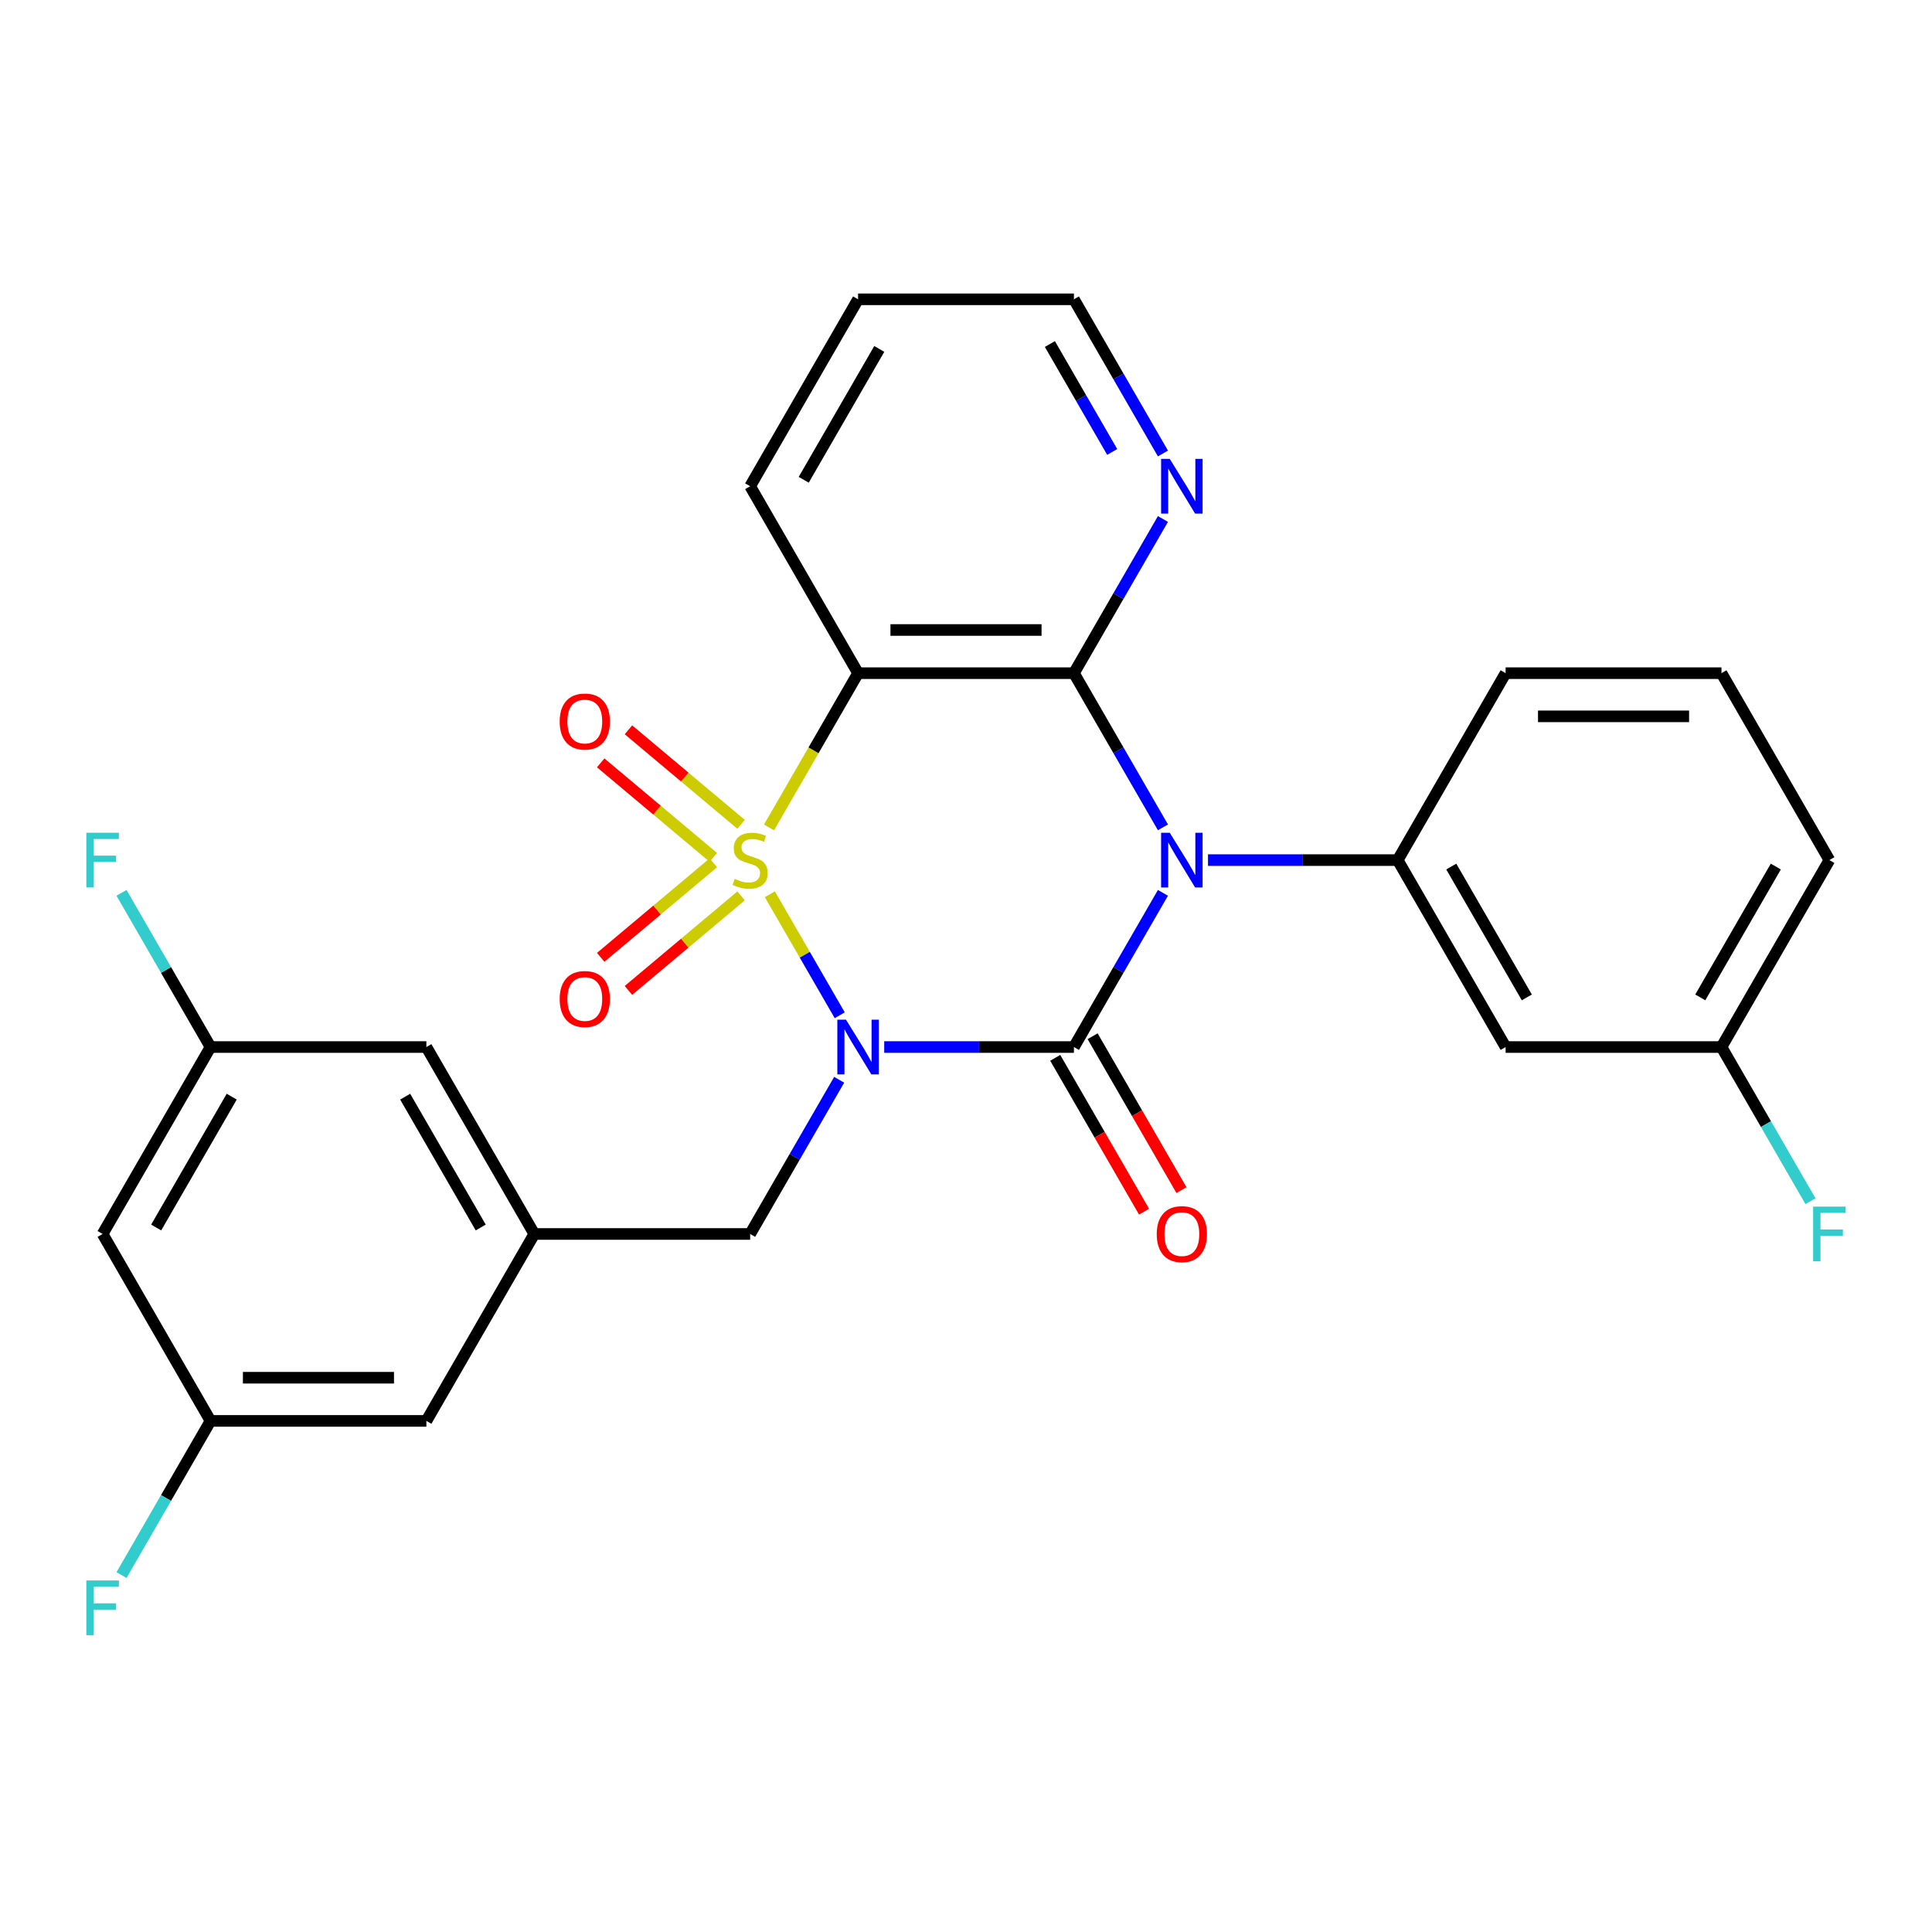 <?xml version='1.0' encoding='iso-8859-1'?>
<svg version='1.1' baseProfile='full'
              xmlns='http://www.w3.org/2000/svg'
                      xmlns:rdkit='http://www.rdkit.org/xml'
                      xmlns:xlink='http://www.w3.org/1999/xlink'
                  xml:space='preserve'
width='1000px' height='1000px' viewBox='0 0 1000 1000'>
<!-- END OF HEADER -->
<rect style='opacity:1.0;fill:#FFFFFF;stroke:none' width='1000' height='1000' x='0' y='0'> </rect>
<path class='bond-0' d='M 398.48,462.861 L 416.563,494.181' style='fill:none;fill-rule:evenodd;stroke:#CCCC00;stroke-width:6px;stroke-linecap:butt;stroke-linejoin:miter;stroke-opacity:1' />
<path class='bond-0' d='M 416.563,494.181 L 434.645,525.5' style='fill:none;fill-rule:evenodd;stroke:#0000FF;stroke-width:6px;stroke-linecap:butt;stroke-linejoin:miter;stroke-opacity:1' />
<path class='bond-3' d='M 398.042,428.275 L 421.09,388.354' style='fill:none;fill-rule:evenodd;stroke:#CCCC00;stroke-width:6px;stroke-linecap:butt;stroke-linejoin:miter;stroke-opacity:1' />
<path class='bond-3' d='M 421.09,388.354 L 444.138,348.433' style='fill:none;fill-rule:evenodd;stroke:#000000;stroke-width:6px;stroke-linecap:butt;stroke-linejoin:miter;stroke-opacity:1' />
<path class='bond-7' d='M 383.585,426.667 L 354.432,402.204' style='fill:none;fill-rule:evenodd;stroke:#CCCC00;stroke-width:6px;stroke-linecap:butt;stroke-linejoin:miter;stroke-opacity:1' />
<path class='bond-7' d='M 354.432,402.204 L 325.279,377.742' style='fill:none;fill-rule:evenodd;stroke:#FF0000;stroke-width:6px;stroke-linecap:butt;stroke-linejoin:miter;stroke-opacity:1' />
<path class='bond-7' d='M 369.222,443.784 L 340.069,419.321' style='fill:none;fill-rule:evenodd;stroke:#CCCC00;stroke-width:6px;stroke-linecap:butt;stroke-linejoin:miter;stroke-opacity:1' />
<path class='bond-7' d='M 340.069,419.321 L 310.916,394.859' style='fill:none;fill-rule:evenodd;stroke:#FF0000;stroke-width:6px;stroke-linecap:butt;stroke-linejoin:miter;stroke-opacity:1' />
<path class='bond-8' d='M 369.222,446.592 L 340.069,471.054' style='fill:none;fill-rule:evenodd;stroke:#CCCC00;stroke-width:6px;stroke-linecap:butt;stroke-linejoin:miter;stroke-opacity:1' />
<path class='bond-8' d='M 340.069,471.054 L 310.916,495.517' style='fill:none;fill-rule:evenodd;stroke:#FF0000;stroke-width:6px;stroke-linecap:butt;stroke-linejoin:miter;stroke-opacity:1' />
<path class='bond-8' d='M 383.585,463.709 L 354.432,488.171' style='fill:none;fill-rule:evenodd;stroke:#CCCC00;stroke-width:6px;stroke-linecap:butt;stroke-linejoin:miter;stroke-opacity:1' />
<path class='bond-8' d='M 354.432,488.171 L 325.279,512.634' style='fill:none;fill-rule:evenodd;stroke:#FF0000;stroke-width:6px;stroke-linecap:butt;stroke-linejoin:miter;stroke-opacity:1' />
<path class='bond-2' d='M 457.671,541.943 L 506.767,541.943' style='fill:none;fill-rule:evenodd;stroke:#0000FF;stroke-width:6px;stroke-linecap:butt;stroke-linejoin:miter;stroke-opacity:1' />
<path class='bond-2' d='M 506.767,541.943 L 555.862,541.943' style='fill:none;fill-rule:evenodd;stroke:#000000;stroke-width:6px;stroke-linecap:butt;stroke-linejoin:miter;stroke-opacity:1' />
<path class='bond-6' d='M 434.351,558.896 L 411.314,598.797' style='fill:none;fill-rule:evenodd;stroke:#0000FF;stroke-width:6px;stroke-linecap:butt;stroke-linejoin:miter;stroke-opacity:1' />
<path class='bond-6' d='M 411.314,598.797 L 388.277,638.698' style='fill:none;fill-rule:evenodd;stroke:#000000;stroke-width:6px;stroke-linecap:butt;stroke-linejoin:miter;stroke-opacity:1' />
<path class='bond-1' d='M 601.935,428.235 L 578.899,388.334' style='fill:none;fill-rule:evenodd;stroke:#0000FF;stroke-width:6px;stroke-linecap:butt;stroke-linejoin:miter;stroke-opacity:1' />
<path class='bond-1' d='M 578.899,388.334 L 555.862,348.433' style='fill:none;fill-rule:evenodd;stroke:#000000;stroke-width:6px;stroke-linecap:butt;stroke-linejoin:miter;stroke-opacity:1' />
<path class='bond-5' d='M 625.256,445.188 L 674.351,445.188' style='fill:none;fill-rule:evenodd;stroke:#0000FF;stroke-width:6px;stroke-linecap:butt;stroke-linejoin:miter;stroke-opacity:1' />
<path class='bond-5' d='M 674.351,445.188 L 723.447,445.188' style='fill:none;fill-rule:evenodd;stroke:#000000;stroke-width:6px;stroke-linecap:butt;stroke-linejoin:miter;stroke-opacity:1' />
<path class='bond-28' d='M 601.935,462.141 L 578.899,502.042' style='fill:none;fill-rule:evenodd;stroke:#0000FF;stroke-width:6px;stroke-linecap:butt;stroke-linejoin:miter;stroke-opacity:1' />
<path class='bond-28' d='M 578.899,502.042 L 555.862,541.943' style='fill:none;fill-rule:evenodd;stroke:#000000;stroke-width:6px;stroke-linecap:butt;stroke-linejoin:miter;stroke-opacity:1' />
<path class='bond-10' d='M 546.186,547.529 L 569.177,587.35' style='fill:none;fill-rule:evenodd;stroke:#000000;stroke-width:6px;stroke-linecap:butt;stroke-linejoin:miter;stroke-opacity:1' />
<path class='bond-10' d='M 569.177,587.35 L 592.168,627.171' style='fill:none;fill-rule:evenodd;stroke:#FF0000;stroke-width:6px;stroke-linecap:butt;stroke-linejoin:miter;stroke-opacity:1' />
<path class='bond-10' d='M 565.537,536.357 L 588.528,576.178' style='fill:none;fill-rule:evenodd;stroke:#000000;stroke-width:6px;stroke-linecap:butt;stroke-linejoin:miter;stroke-opacity:1' />
<path class='bond-10' d='M 588.528,576.178 L 611.519,615.999' style='fill:none;fill-rule:evenodd;stroke:#FF0000;stroke-width:6px;stroke-linecap:butt;stroke-linejoin:miter;stroke-opacity:1' />
<path class='bond-4' d='M 444.138,348.433 L 555.862,348.433' style='fill:none;fill-rule:evenodd;stroke:#000000;stroke-width:6px;stroke-linecap:butt;stroke-linejoin:miter;stroke-opacity:1' />
<path class='bond-4' d='M 460.897,326.088 L 539.103,326.088' style='fill:none;fill-rule:evenodd;stroke:#000000;stroke-width:6px;stroke-linecap:butt;stroke-linejoin:miter;stroke-opacity:1' />
<path class='bond-19' d='M 444.138,348.433 L 388.277,251.677' style='fill:none;fill-rule:evenodd;stroke:#000000;stroke-width:6px;stroke-linecap:butt;stroke-linejoin:miter;stroke-opacity:1' />
<path class='bond-9' d='M 555.862,348.433 L 578.899,308.532' style='fill:none;fill-rule:evenodd;stroke:#000000;stroke-width:6px;stroke-linecap:butt;stroke-linejoin:miter;stroke-opacity:1' />
<path class='bond-9' d='M 578.899,308.532 L 601.935,268.631' style='fill:none;fill-rule:evenodd;stroke:#0000FF;stroke-width:6px;stroke-linecap:butt;stroke-linejoin:miter;stroke-opacity:1' />
<path class='bond-11' d='M 723.447,445.188 L 779.308,541.943' style='fill:none;fill-rule:evenodd;stroke:#000000;stroke-width:6px;stroke-linecap:butt;stroke-linejoin:miter;stroke-opacity:1' />
<path class='bond-11' d='M 751.177,448.529 L 790.28,516.257' style='fill:none;fill-rule:evenodd;stroke:#000000;stroke-width:6px;stroke-linecap:butt;stroke-linejoin:miter;stroke-opacity:1' />
<path class='bond-22' d='M 723.447,445.188 L 779.308,348.433' style='fill:none;fill-rule:evenodd;stroke:#000000;stroke-width:6px;stroke-linecap:butt;stroke-linejoin:miter;stroke-opacity:1' />
<path class='bond-12' d='M 388.277,638.698 L 276.553,638.698' style='fill:none;fill-rule:evenodd;stroke:#000000;stroke-width:6px;stroke-linecap:butt;stroke-linejoin:miter;stroke-opacity:1' />
<path class='bond-29' d='M 601.935,234.724 L 578.899,194.823' style='fill:none;fill-rule:evenodd;stroke:#0000FF;stroke-width:6px;stroke-linecap:butt;stroke-linejoin:miter;stroke-opacity:1' />
<path class='bond-29' d='M 578.899,194.823 L 555.862,154.922' style='fill:none;fill-rule:evenodd;stroke:#000000;stroke-width:6px;stroke-linecap:butt;stroke-linejoin:miter;stroke-opacity:1' />
<path class='bond-29' d='M 575.673,233.926 L 559.547,205.996' style='fill:none;fill-rule:evenodd;stroke:#0000FF;stroke-width:6px;stroke-linecap:butt;stroke-linejoin:miter;stroke-opacity:1' />
<path class='bond-29' d='M 559.547,205.996 L 543.422,178.065' style='fill:none;fill-rule:evenodd;stroke:#000000;stroke-width:6px;stroke-linecap:butt;stroke-linejoin:miter;stroke-opacity:1' />
<path class='bond-18' d='M 779.308,541.943 L 891.031,541.943' style='fill:none;fill-rule:evenodd;stroke:#000000;stroke-width:6px;stroke-linecap:butt;stroke-linejoin:miter;stroke-opacity:1' />
<path class='bond-16' d='M 276.553,638.698 L 220.692,735.453' style='fill:none;fill-rule:evenodd;stroke:#000000;stroke-width:6px;stroke-linecap:butt;stroke-linejoin:miter;stroke-opacity:1' />
<path class='bond-17' d='M 276.553,638.698 L 220.692,541.943' style='fill:none;fill-rule:evenodd;stroke:#000000;stroke-width:6px;stroke-linecap:butt;stroke-linejoin:miter;stroke-opacity:1' />
<path class='bond-17' d='M 248.823,635.357 L 209.72,567.629' style='fill:none;fill-rule:evenodd;stroke:#000000;stroke-width:6px;stroke-linecap:butt;stroke-linejoin:miter;stroke-opacity:1' />
<path class='bond-13' d='M 53.107,638.698 L 108.969,541.943' style='fill:none;fill-rule:evenodd;stroke:#000000;stroke-width:6px;stroke-linecap:butt;stroke-linejoin:miter;stroke-opacity:1' />
<path class='bond-13' d='M 80.837,635.357 L 119.94,567.629' style='fill:none;fill-rule:evenodd;stroke:#000000;stroke-width:6px;stroke-linecap:butt;stroke-linejoin:miter;stroke-opacity:1' />
<path class='bond-30' d='M 53.107,638.698 L 108.969,735.453' style='fill:none;fill-rule:evenodd;stroke:#000000;stroke-width:6px;stroke-linecap:butt;stroke-linejoin:miter;stroke-opacity:1' />
<path class='bond-14' d='M 108.969,735.453 L 220.692,735.453' style='fill:none;fill-rule:evenodd;stroke:#000000;stroke-width:6px;stroke-linecap:butt;stroke-linejoin:miter;stroke-opacity:1' />
<path class='bond-14' d='M 125.727,713.109 L 203.933,713.109' style='fill:none;fill-rule:evenodd;stroke:#000000;stroke-width:6px;stroke-linecap:butt;stroke-linejoin:miter;stroke-opacity:1' />
<path class='bond-20' d='M 108.969,735.453 L 85.932,775.354' style='fill:none;fill-rule:evenodd;stroke:#000000;stroke-width:6px;stroke-linecap:butt;stroke-linejoin:miter;stroke-opacity:1' />
<path class='bond-20' d='M 85.932,775.354 L 62.895,815.255' style='fill:none;fill-rule:evenodd;stroke:#33CCCC;stroke-width:6px;stroke-linecap:butt;stroke-linejoin:miter;stroke-opacity:1' />
<path class='bond-15' d='M 108.969,541.943 L 220.692,541.943' style='fill:none;fill-rule:evenodd;stroke:#000000;stroke-width:6px;stroke-linecap:butt;stroke-linejoin:miter;stroke-opacity:1' />
<path class='bond-21' d='M 108.969,541.943 L 85.932,502.042' style='fill:none;fill-rule:evenodd;stroke:#000000;stroke-width:6px;stroke-linecap:butt;stroke-linejoin:miter;stroke-opacity:1' />
<path class='bond-21' d='M 85.932,502.042 L 62.895,462.141' style='fill:none;fill-rule:evenodd;stroke:#33CCCC;stroke-width:6px;stroke-linecap:butt;stroke-linejoin:miter;stroke-opacity:1' />
<path class='bond-23' d='M 891.031,541.943 L 914.068,581.844' style='fill:none;fill-rule:evenodd;stroke:#000000;stroke-width:6px;stroke-linecap:butt;stroke-linejoin:miter;stroke-opacity:1' />
<path class='bond-23' d='M 914.068,581.844 L 937.105,621.745' style='fill:none;fill-rule:evenodd;stroke:#33CCCC;stroke-width:6px;stroke-linecap:butt;stroke-linejoin:miter;stroke-opacity:1' />
<path class='bond-31' d='M 891.031,541.943 L 946.893,445.188' style='fill:none;fill-rule:evenodd;stroke:#000000;stroke-width:6px;stroke-linecap:butt;stroke-linejoin:miter;stroke-opacity:1' />
<path class='bond-31' d='M 880.06,516.257 L 919.163,448.529' style='fill:none;fill-rule:evenodd;stroke:#000000;stroke-width:6px;stroke-linecap:butt;stroke-linejoin:miter;stroke-opacity:1' />
<path class='bond-27' d='M 388.277,251.677 L 444.138,154.922' style='fill:none;fill-rule:evenodd;stroke:#000000;stroke-width:6px;stroke-linecap:butt;stroke-linejoin:miter;stroke-opacity:1' />
<path class='bond-27' d='M 416.007,248.337 L 455.11,180.608' style='fill:none;fill-rule:evenodd;stroke:#000000;stroke-width:6px;stroke-linecap:butt;stroke-linejoin:miter;stroke-opacity:1' />
<path class='bond-24' d='M 779.308,348.433 L 891.031,348.433' style='fill:none;fill-rule:evenodd;stroke:#000000;stroke-width:6px;stroke-linecap:butt;stroke-linejoin:miter;stroke-opacity:1' />
<path class='bond-24' d='M 796.067,370.777 L 874.273,370.777' style='fill:none;fill-rule:evenodd;stroke:#000000;stroke-width:6px;stroke-linecap:butt;stroke-linejoin:miter;stroke-opacity:1' />
<path class='bond-26' d='M 891.031,348.433 L 946.893,445.188' style='fill:none;fill-rule:evenodd;stroke:#000000;stroke-width:6px;stroke-linecap:butt;stroke-linejoin:miter;stroke-opacity:1' />
<path class='bond-25' d='M 555.862,154.922 L 444.138,154.922' style='fill:none;fill-rule:evenodd;stroke:#000000;stroke-width:6px;stroke-linecap:butt;stroke-linejoin:miter;stroke-opacity:1' />
<path  class='atom-0' d='M 380.277 454.908
Q 380.597 455.028, 381.917 455.588
Q 383.237 456.148, 384.677 456.508
Q 386.157 456.828, 387.597 456.828
Q 390.277 456.828, 391.837 455.548
Q 393.397 454.228, 393.397 451.948
Q 393.397 450.388, 392.597 449.428
Q 391.837 448.468, 390.637 447.948
Q 389.437 447.428, 387.437 446.828
Q 384.917 446.068, 383.397 445.348
Q 381.917 444.628, 380.837 443.108
Q 379.797 441.588, 379.797 439.028
Q 379.797 435.468, 382.197 433.268
Q 384.637 431.068, 389.437 431.068
Q 392.717 431.068, 396.437 432.628
L 395.517 435.708
Q 392.117 434.308, 389.557 434.308
Q 386.797 434.308, 385.277 435.468
Q 383.757 436.588, 383.797 438.548
Q 383.797 440.068, 384.557 440.988
Q 385.357 441.908, 386.477 442.428
Q 387.637 442.948, 389.557 443.548
Q 392.117 444.348, 393.637 445.148
Q 395.157 445.948, 396.237 447.588
Q 397.357 449.188, 397.357 451.948
Q 397.357 455.868, 394.717 457.988
Q 392.117 460.068, 387.757 460.068
Q 385.237 460.068, 383.317 459.508
Q 381.437 458.988, 379.197 458.068
L 380.277 454.908
' fill='#CCCC00'/>
<path  class='atom-1' d='M 437.878 527.783
L 447.158 542.783
Q 448.078 544.263, 449.558 546.943
Q 451.038 549.623, 451.118 549.783
L 451.118 527.783
L 454.878 527.783
L 454.878 556.103
L 450.998 556.103
L 441.038 539.703
Q 439.878 537.783, 438.638 535.583
Q 437.438 533.383, 437.078 532.703
L 437.078 556.103
L 433.398 556.103
L 433.398 527.783
L 437.878 527.783
' fill='#0000FF'/>
<path  class='atom-2' d='M 605.463 431.028
L 614.743 446.028
Q 615.663 447.508, 617.143 450.188
Q 618.623 452.868, 618.703 453.028
L 618.703 431.028
L 622.463 431.028
L 622.463 459.348
L 618.583 459.348
L 608.623 442.948
Q 607.463 441.028, 606.223 438.828
Q 605.023 436.628, 604.663 435.948
L 604.663 459.348
L 600.983 459.348
L 600.983 431.028
L 605.463 431.028
' fill='#0000FF'/>
<path  class='atom-8' d='M 289.692 373.454
Q 289.692 366.654, 293.052 362.854
Q 296.412 359.054, 302.692 359.054
Q 308.972 359.054, 312.332 362.854
Q 315.692 366.654, 315.692 373.454
Q 315.692 380.334, 312.292 384.254
Q 308.892 388.134, 302.692 388.134
Q 296.452 388.134, 293.052 384.254
Q 289.692 380.374, 289.692 373.454
M 302.692 384.934
Q 307.012 384.934, 309.332 382.054
Q 311.692 379.134, 311.692 373.454
Q 311.692 367.894, 309.332 365.094
Q 307.012 362.254, 302.692 362.254
Q 298.372 362.254, 296.012 365.054
Q 293.692 367.854, 293.692 373.454
Q 293.692 379.174, 296.012 382.054
Q 298.372 384.934, 302.692 384.934
' fill='#FF0000'/>
<path  class='atom-9' d='M 289.692 517.082
Q 289.692 510.282, 293.052 506.482
Q 296.412 502.682, 302.692 502.682
Q 308.972 502.682, 312.332 506.482
Q 315.692 510.282, 315.692 517.082
Q 315.692 523.962, 312.292 527.882
Q 308.892 531.762, 302.692 531.762
Q 296.452 531.762, 293.052 527.882
Q 289.692 524.002, 289.692 517.082
M 302.692 528.562
Q 307.012 528.562, 309.332 525.682
Q 311.692 522.762, 311.692 517.082
Q 311.692 511.522, 309.332 508.722
Q 307.012 505.882, 302.692 505.882
Q 298.372 505.882, 296.012 508.682
Q 293.692 511.482, 293.692 517.082
Q 293.692 522.802, 296.012 525.682
Q 298.372 528.562, 302.692 528.562
' fill='#FF0000'/>
<path  class='atom-10' d='M 605.463 237.517
L 614.743 252.517
Q 615.663 253.997, 617.143 256.677
Q 618.623 259.357, 618.703 259.517
L 618.703 237.517
L 622.463 237.517
L 622.463 265.837
L 618.583 265.837
L 608.623 249.437
Q 607.463 247.517, 606.223 245.317
Q 605.023 243.117, 604.663 242.437
L 604.663 265.837
L 600.983 265.837
L 600.983 237.517
L 605.463 237.517
' fill='#0000FF'/>
<path  class='atom-11' d='M 598.723 638.778
Q 598.723 631.978, 602.083 628.178
Q 605.443 624.378, 611.723 624.378
Q 618.003 624.378, 621.363 628.178
Q 624.723 631.978, 624.723 638.778
Q 624.723 645.658, 621.323 649.578
Q 617.923 653.458, 611.723 653.458
Q 605.483 653.458, 602.083 649.578
Q 598.723 645.698, 598.723 638.778
M 611.723 650.258
Q 616.043 650.258, 618.363 647.378
Q 620.723 644.458, 620.723 638.778
Q 620.723 633.218, 618.363 630.418
Q 616.043 627.578, 611.723 627.578
Q 607.403 627.578, 605.043 630.378
Q 602.723 633.178, 602.723 638.778
Q 602.723 644.498, 605.043 647.378
Q 607.403 650.258, 611.723 650.258
' fill='#FF0000'/>
<path  class='atom-21' d='M 44.687 818.049
L 61.527 818.049
L 61.527 821.289
L 48.487 821.289
L 48.487 829.889
L 60.087 829.889
L 60.087 833.169
L 48.487 833.169
L 48.487 846.369
L 44.687 846.369
L 44.687 818.049
' fill='#33CCCC'/>
<path  class='atom-22' d='M 44.687 431.028
L 61.527 431.028
L 61.527 434.268
L 48.487 434.268
L 48.487 442.868
L 60.087 442.868
L 60.087 446.148
L 48.487 446.148
L 48.487 459.348
L 44.687 459.348
L 44.687 431.028
' fill='#33CCCC'/>
<path  class='atom-24' d='M 938.473 624.538
L 955.313 624.538
L 955.313 627.778
L 942.273 627.778
L 942.273 636.378
L 953.873 636.378
L 953.873 639.658
L 942.273 639.658
L 942.273 652.858
L 938.473 652.858
L 938.473 624.538
' fill='#33CCCC'/>
</svg>
